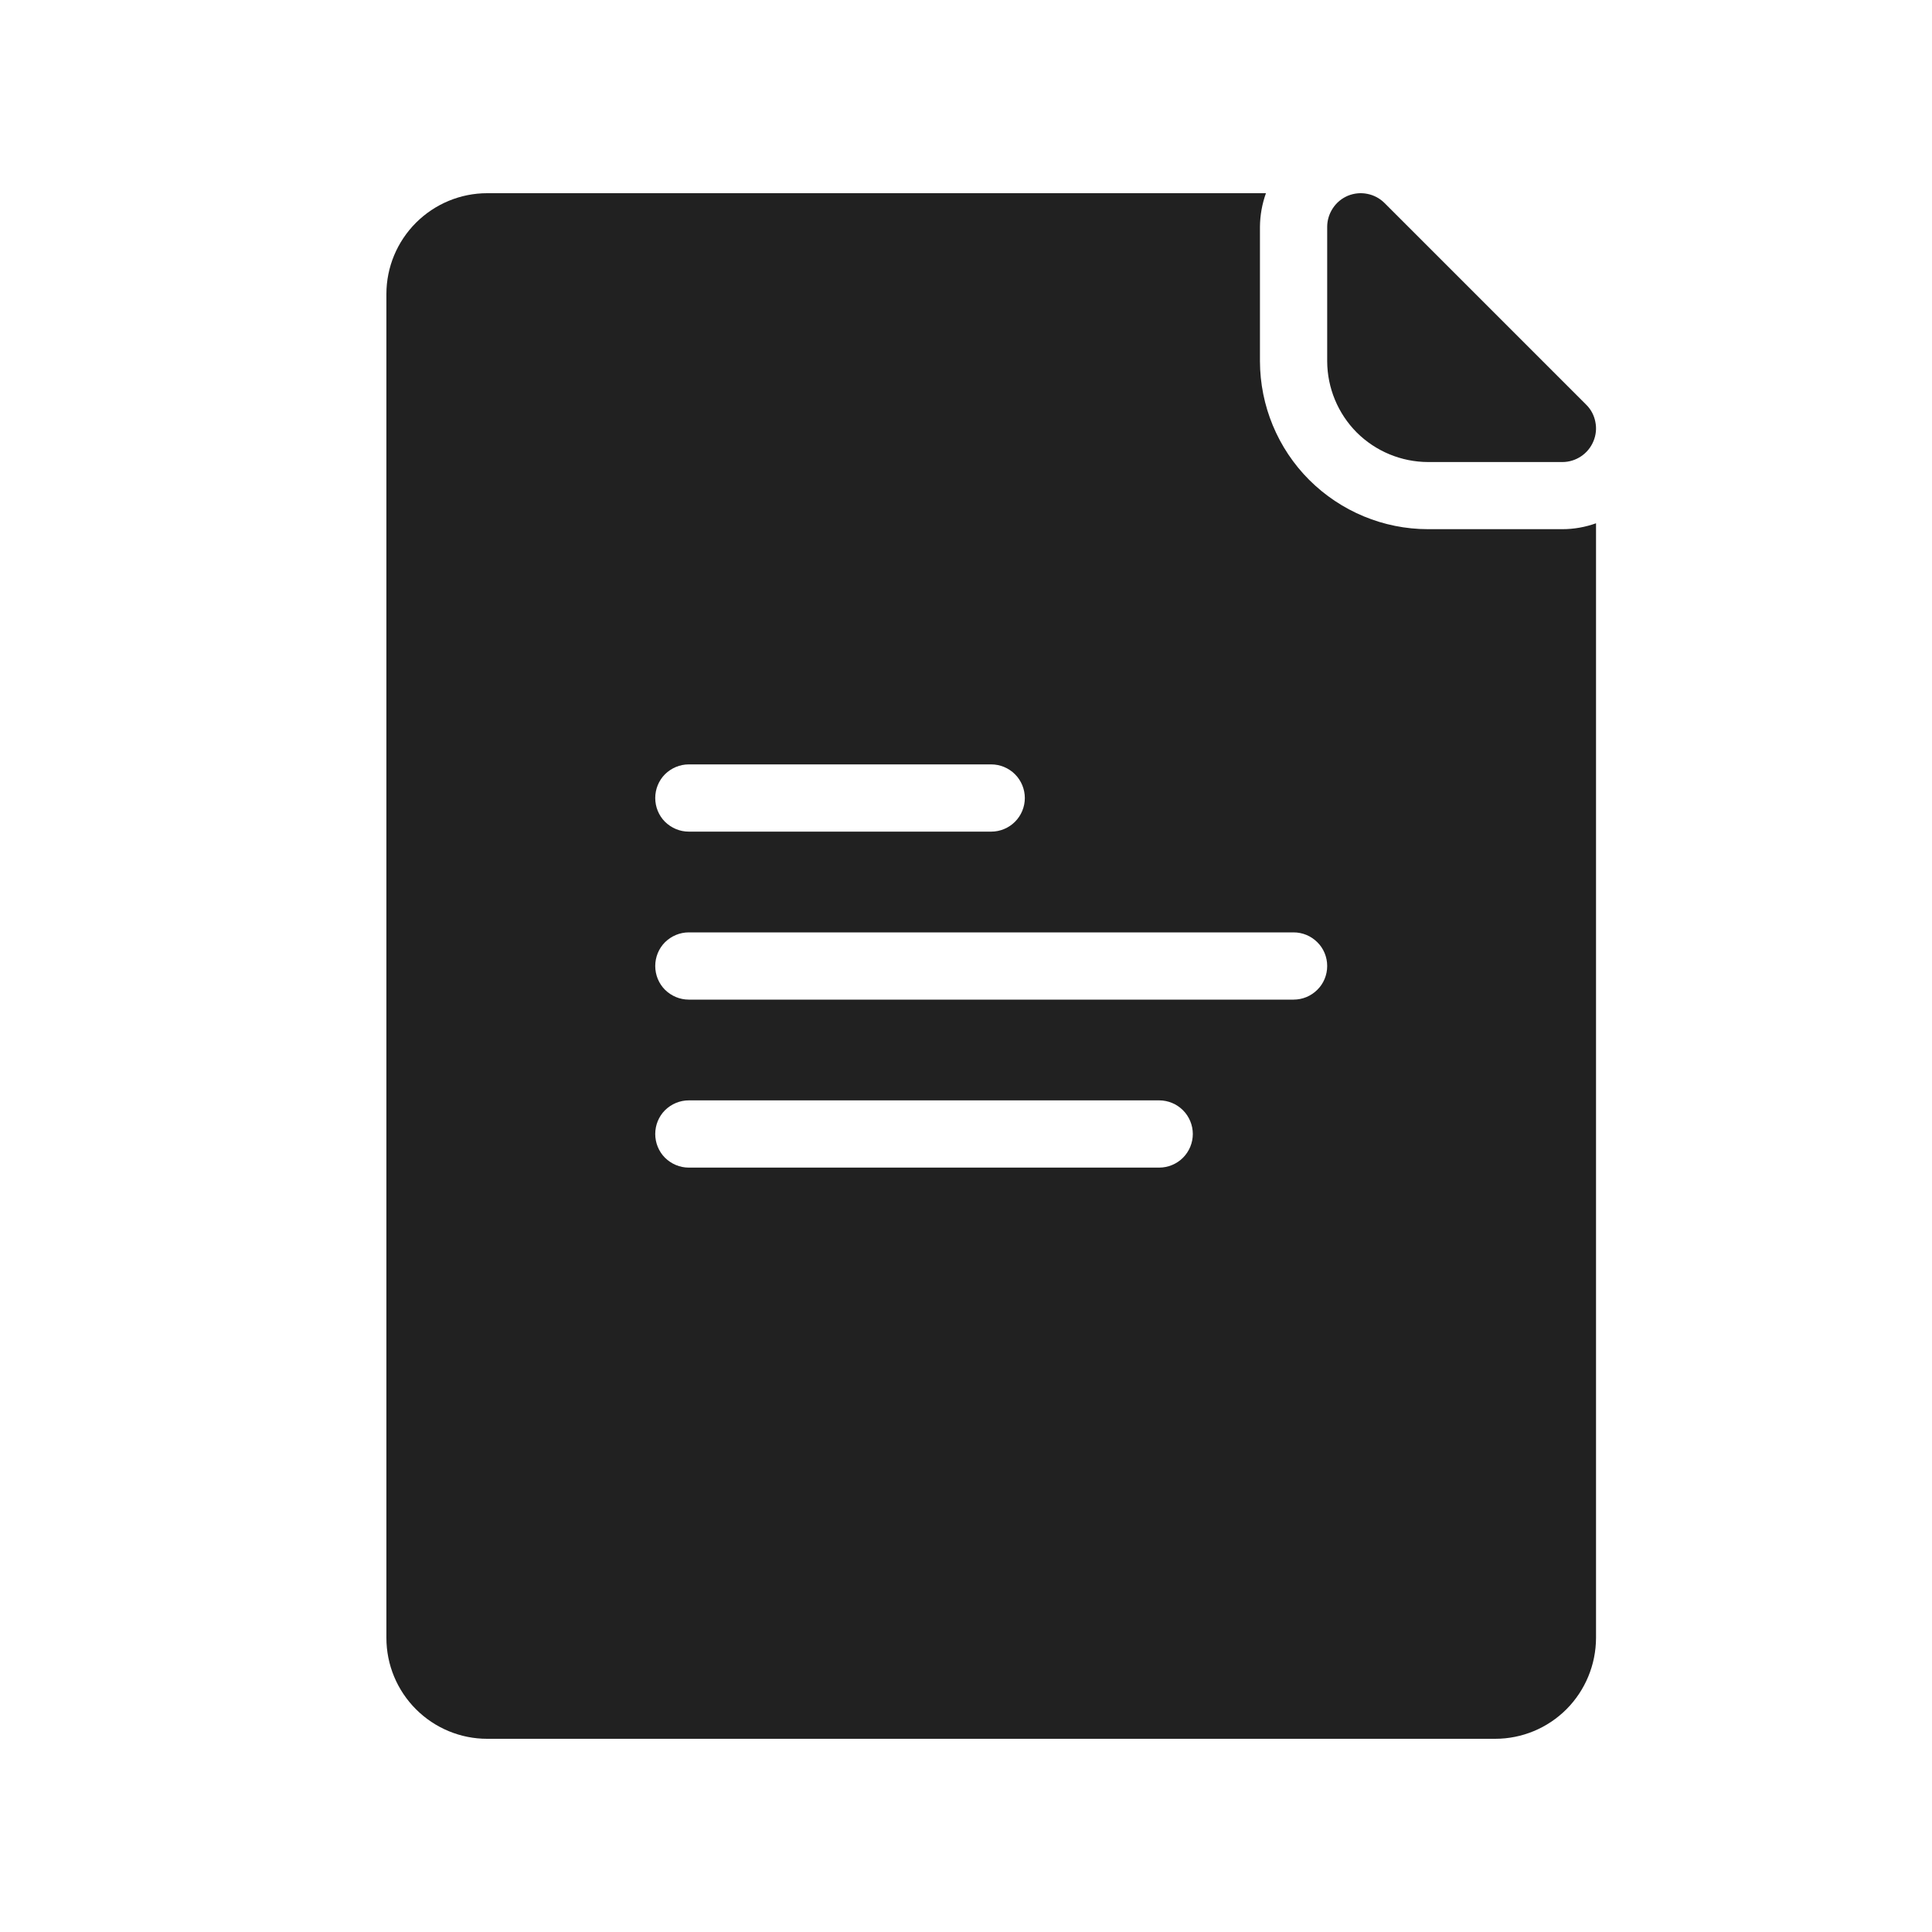 <svg width="20" height="20" viewBox="0 0 20 20" fill="none" xmlns="http://www.w3.org/2000/svg">
<path d="M14.783 4.783H16.174C16.243 4.783 16.31 4.762 16.367 4.724C16.424 4.686 16.469 4.631 16.495 4.568C16.522 4.504 16.529 4.434 16.515 4.367C16.502 4.299 16.469 4.237 16.42 4.189L14.333 2.102C14.284 2.053 14.222 2.02 14.155 2.007C14.088 1.993 14.018 2 13.954 2.026C13.89 2.053 13.836 2.097 13.798 2.155C13.76 2.212 13.739 2.279 13.739 2.348V3.739C13.74 4.016 13.85 4.281 14.045 4.477C14.241 4.672 14.506 4.782 14.783 4.783Z" fill="#212121"/>
<path d="M16.174 5.478H14.783C14.322 5.478 13.88 5.294 13.553 4.968C13.227 4.642 13.044 4.2 13.043 3.739V2.348C13.044 2.229 13.065 2.112 13.105 2H5.043C4.767 2 4.502 2.11 4.306 2.306C4.11 2.502 4 2.767 4 3.043V16.956C4 17.233 4.11 17.498 4.306 17.694C4.502 17.89 4.767 18 5.043 18H15.478C15.755 18 16.02 17.89 16.216 17.694C16.411 17.498 16.521 17.233 16.522 16.956V5.417C16.41 5.457 16.293 5.478 16.174 5.478ZM7.13 7.913H10.261C10.353 7.913 10.442 7.95 10.507 8.015C10.572 8.08 10.609 8.169 10.609 8.261C10.609 8.353 10.572 8.442 10.507 8.507C10.442 8.572 10.353 8.609 10.261 8.609H7.13C7.038 8.609 6.95 8.572 6.884 8.507C6.819 8.442 6.783 8.353 6.783 8.261C6.783 8.169 6.819 8.08 6.884 8.015C6.95 7.95 7.038 7.913 7.13 7.913ZM12 12.087H7.13C7.038 12.087 6.95 12.05 6.884 11.985C6.819 11.92 6.783 11.831 6.783 11.739C6.783 11.647 6.819 11.558 6.884 11.493C6.95 11.428 7.038 11.391 7.13 11.391H12C12.092 11.391 12.181 11.428 12.246 11.493C12.311 11.558 12.348 11.647 12.348 11.739C12.348 11.831 12.311 11.92 12.246 11.985C12.181 12.05 12.092 12.087 12 12.087ZM13.391 10.348H7.13C7.038 10.348 6.95 10.311 6.884 10.246C6.819 10.181 6.783 10.092 6.783 10C6.783 9.908 6.819 9.819 6.884 9.754C6.95 9.689 7.038 9.652 7.13 9.652H13.391C13.484 9.652 13.572 9.689 13.637 9.754C13.703 9.819 13.739 9.908 13.739 10C13.739 10.092 13.703 10.181 13.637 10.246C13.572 10.311 13.484 10.348 13.391 10.348Z" fill="#212121"/>
</svg>
